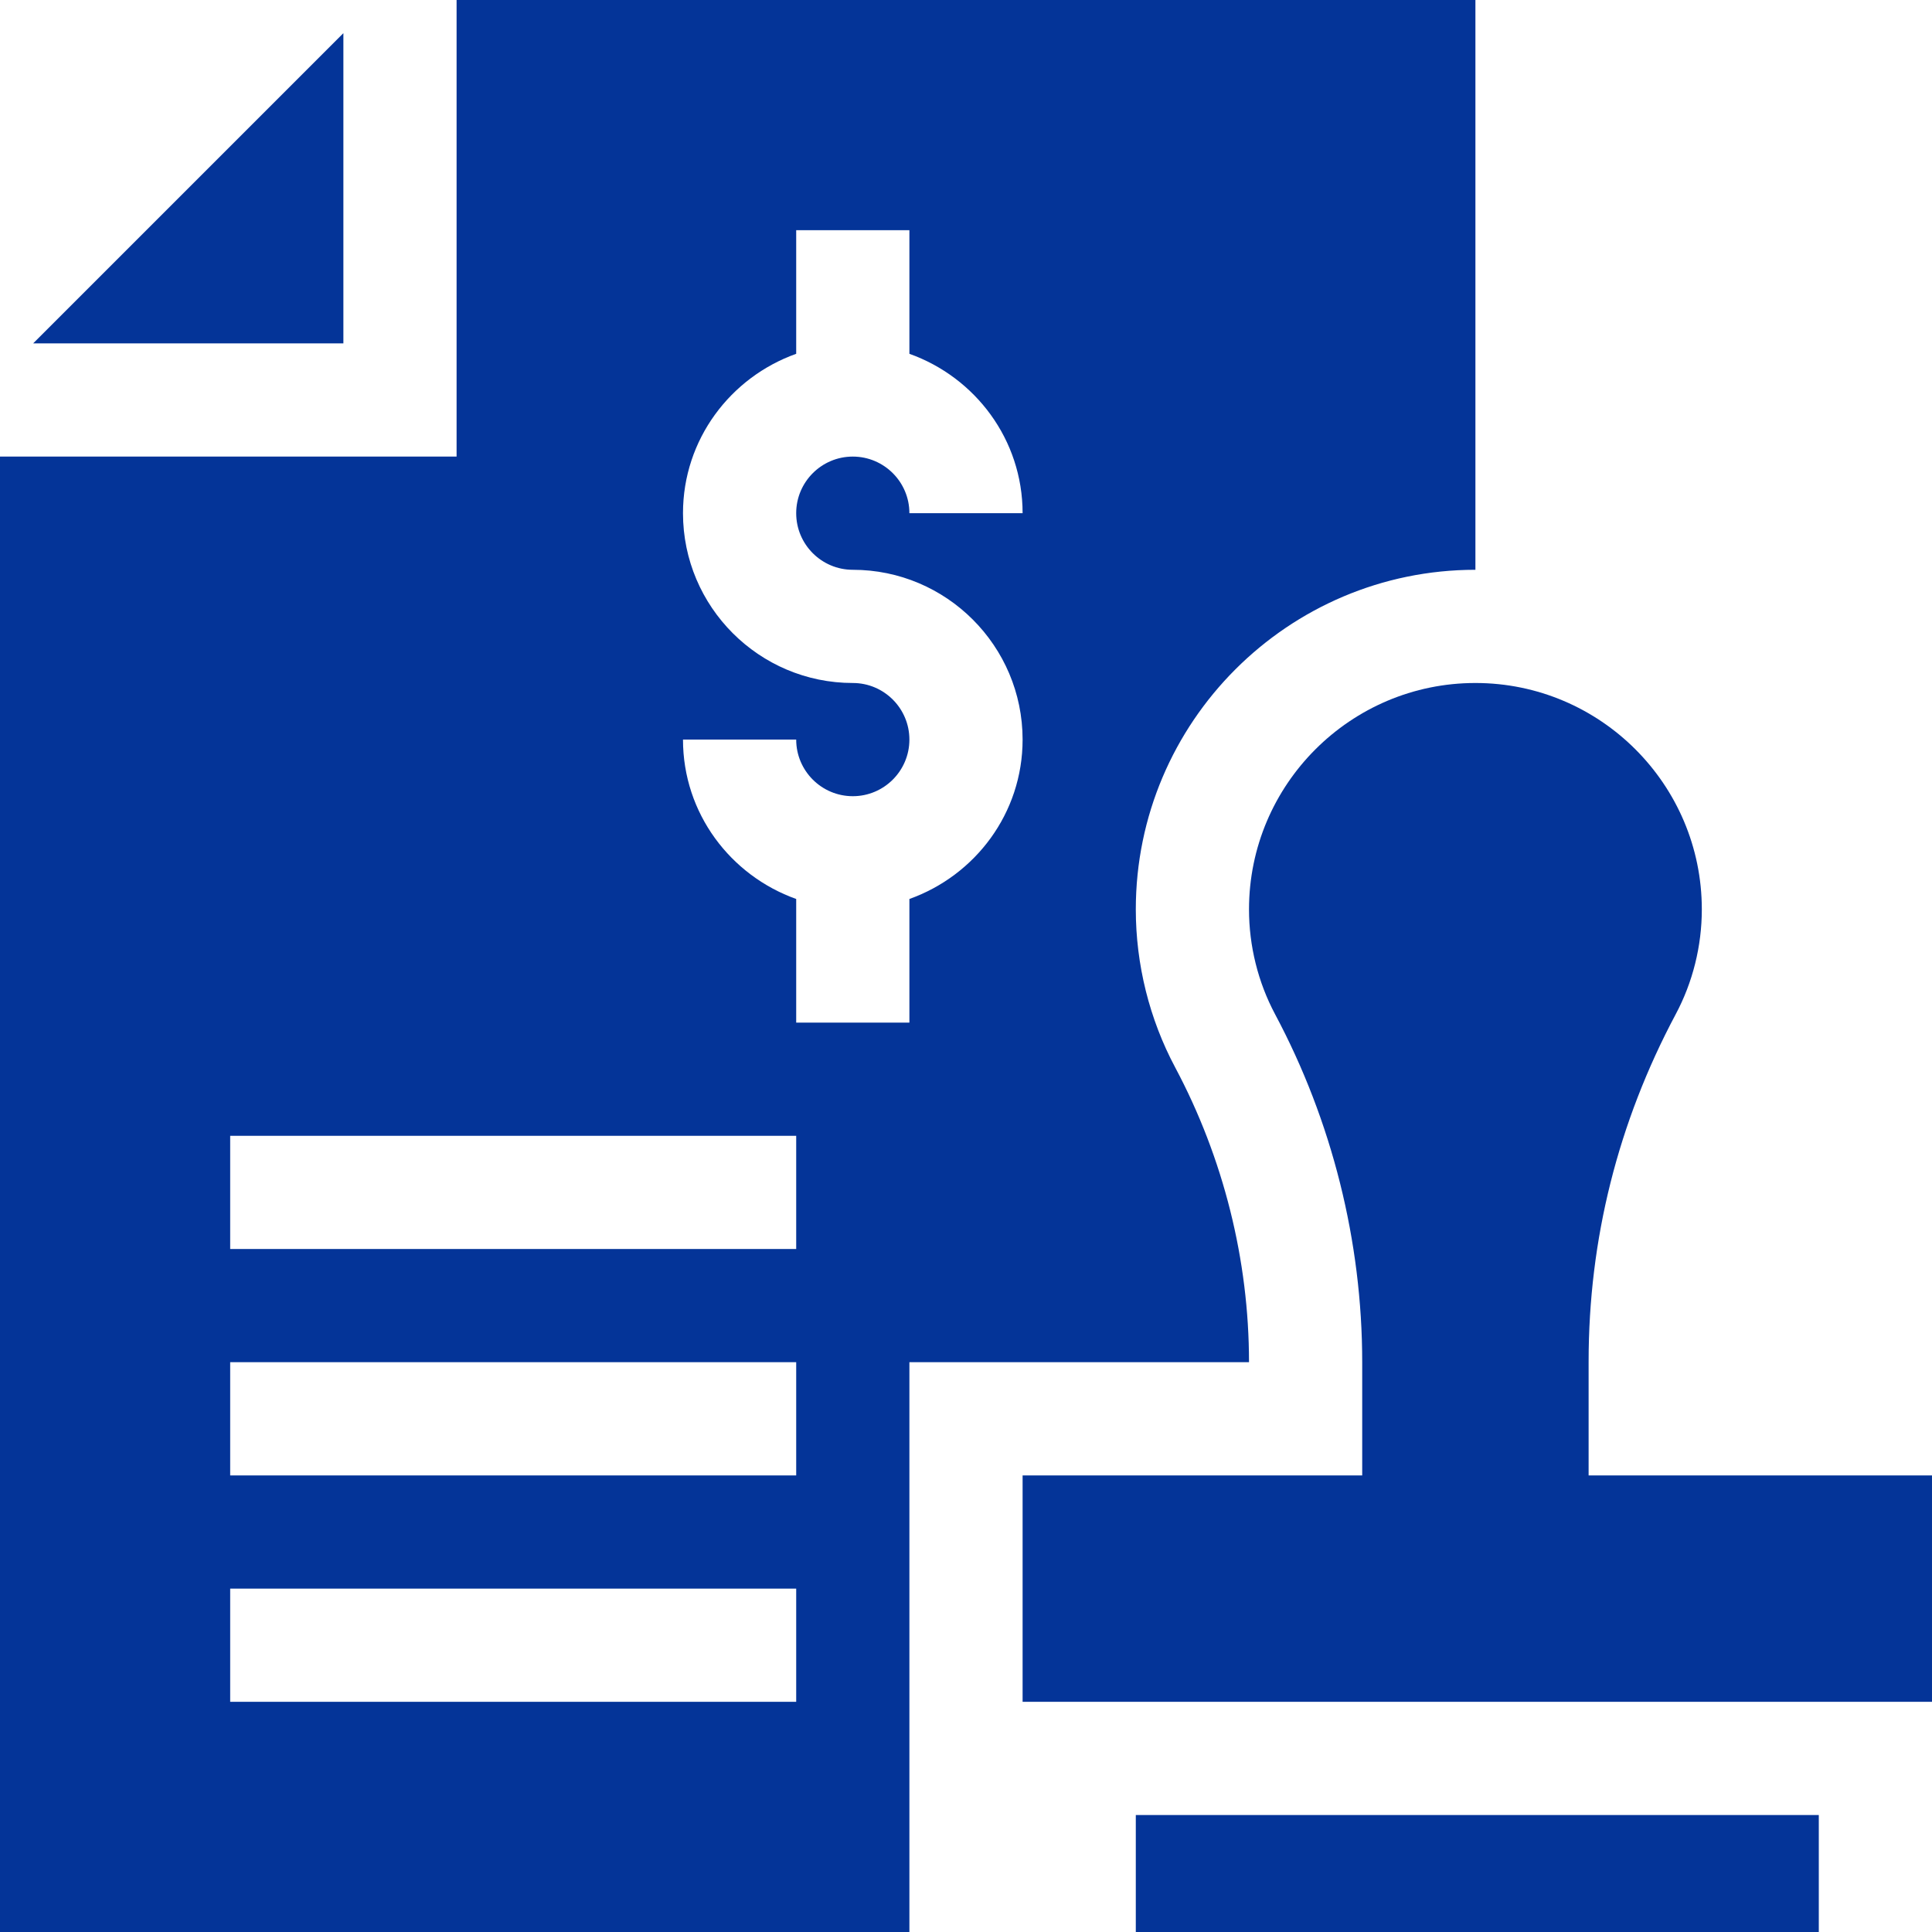 <?xml version="1.0"?>
<svg xmlns="http://www.w3.org/2000/svg" xmlns:xlink="http://www.w3.org/1999/xlink" xmlns:svgjs="http://svgjs.com/svgjs" version="1.1" width="512" height="512" x="0" y="0" viewBox="0 0 512 512" style="enable-background:new 0 0 512 512" xml:space="preserve" class=""><g><path xmlns="http://www.w3.org/2000/svg" d="m8.789 91h82.211v-82.211zm0 0" fill="#043498" data-original="#000000" style="" class=""/><path xmlns="http://www.w3.org/2000/svg" d="m301 481h181v31h-181zm0 0" fill="#043498" data-original="#000000" style="" class=""/><path xmlns="http://www.w3.org/2000/svg" d="m421 360.809c0-32.328 7.766-63.281 23.07-92.004 4.527-8.469 6.93-18.094 6.93-27.805 0-33.09-26.91-60-60-60s-60 26.91-60 60c0 9.684 2.387 19.293 6.914 27.789 15.102 28.328 23.086 60.219 23.086 92.211v30h-90v60h241v-60h-91zm0 0" fill="#043498" data-original="#000000" style="" class=""/><path xmlns="http://www.w3.org/2000/svg" d="m311.445 282.895c-6.84-12.816-10.445-27.305-10.445-41.895 0-49.629 40.371-90 90-90v-151h-270v121h-121v391h241v-151h90c0-27.086-6.77-54.098-19.555-78.105zm-100.445 168.105h-150v-30h150zm0-60h-150v-30h150zm0-60h-150v-30h150zm15-180c24.812 0 45 20.188 45 45 0 19.531-12.578 36.023-30 42.238v32.762h-30v-32.762c-17.422-6.215-30-22.707-30-42.238h30c0 8.277 6.723 15 15 15s15-6.723 15-15-6.723-15-15-15c-24.812 0-45-20.188-45-45 0-19.531 12.578-36.023 30-42.238v-32.762h30v32.762c17.422 6.215 30 22.707 30 42.238h-30c0-8.277-6.723-15-15-15s-15 6.723-15 15 6.723 15 15 15zm0 0" fill="#043498" data-original="#000000" style="" class=""/></g></svg>
